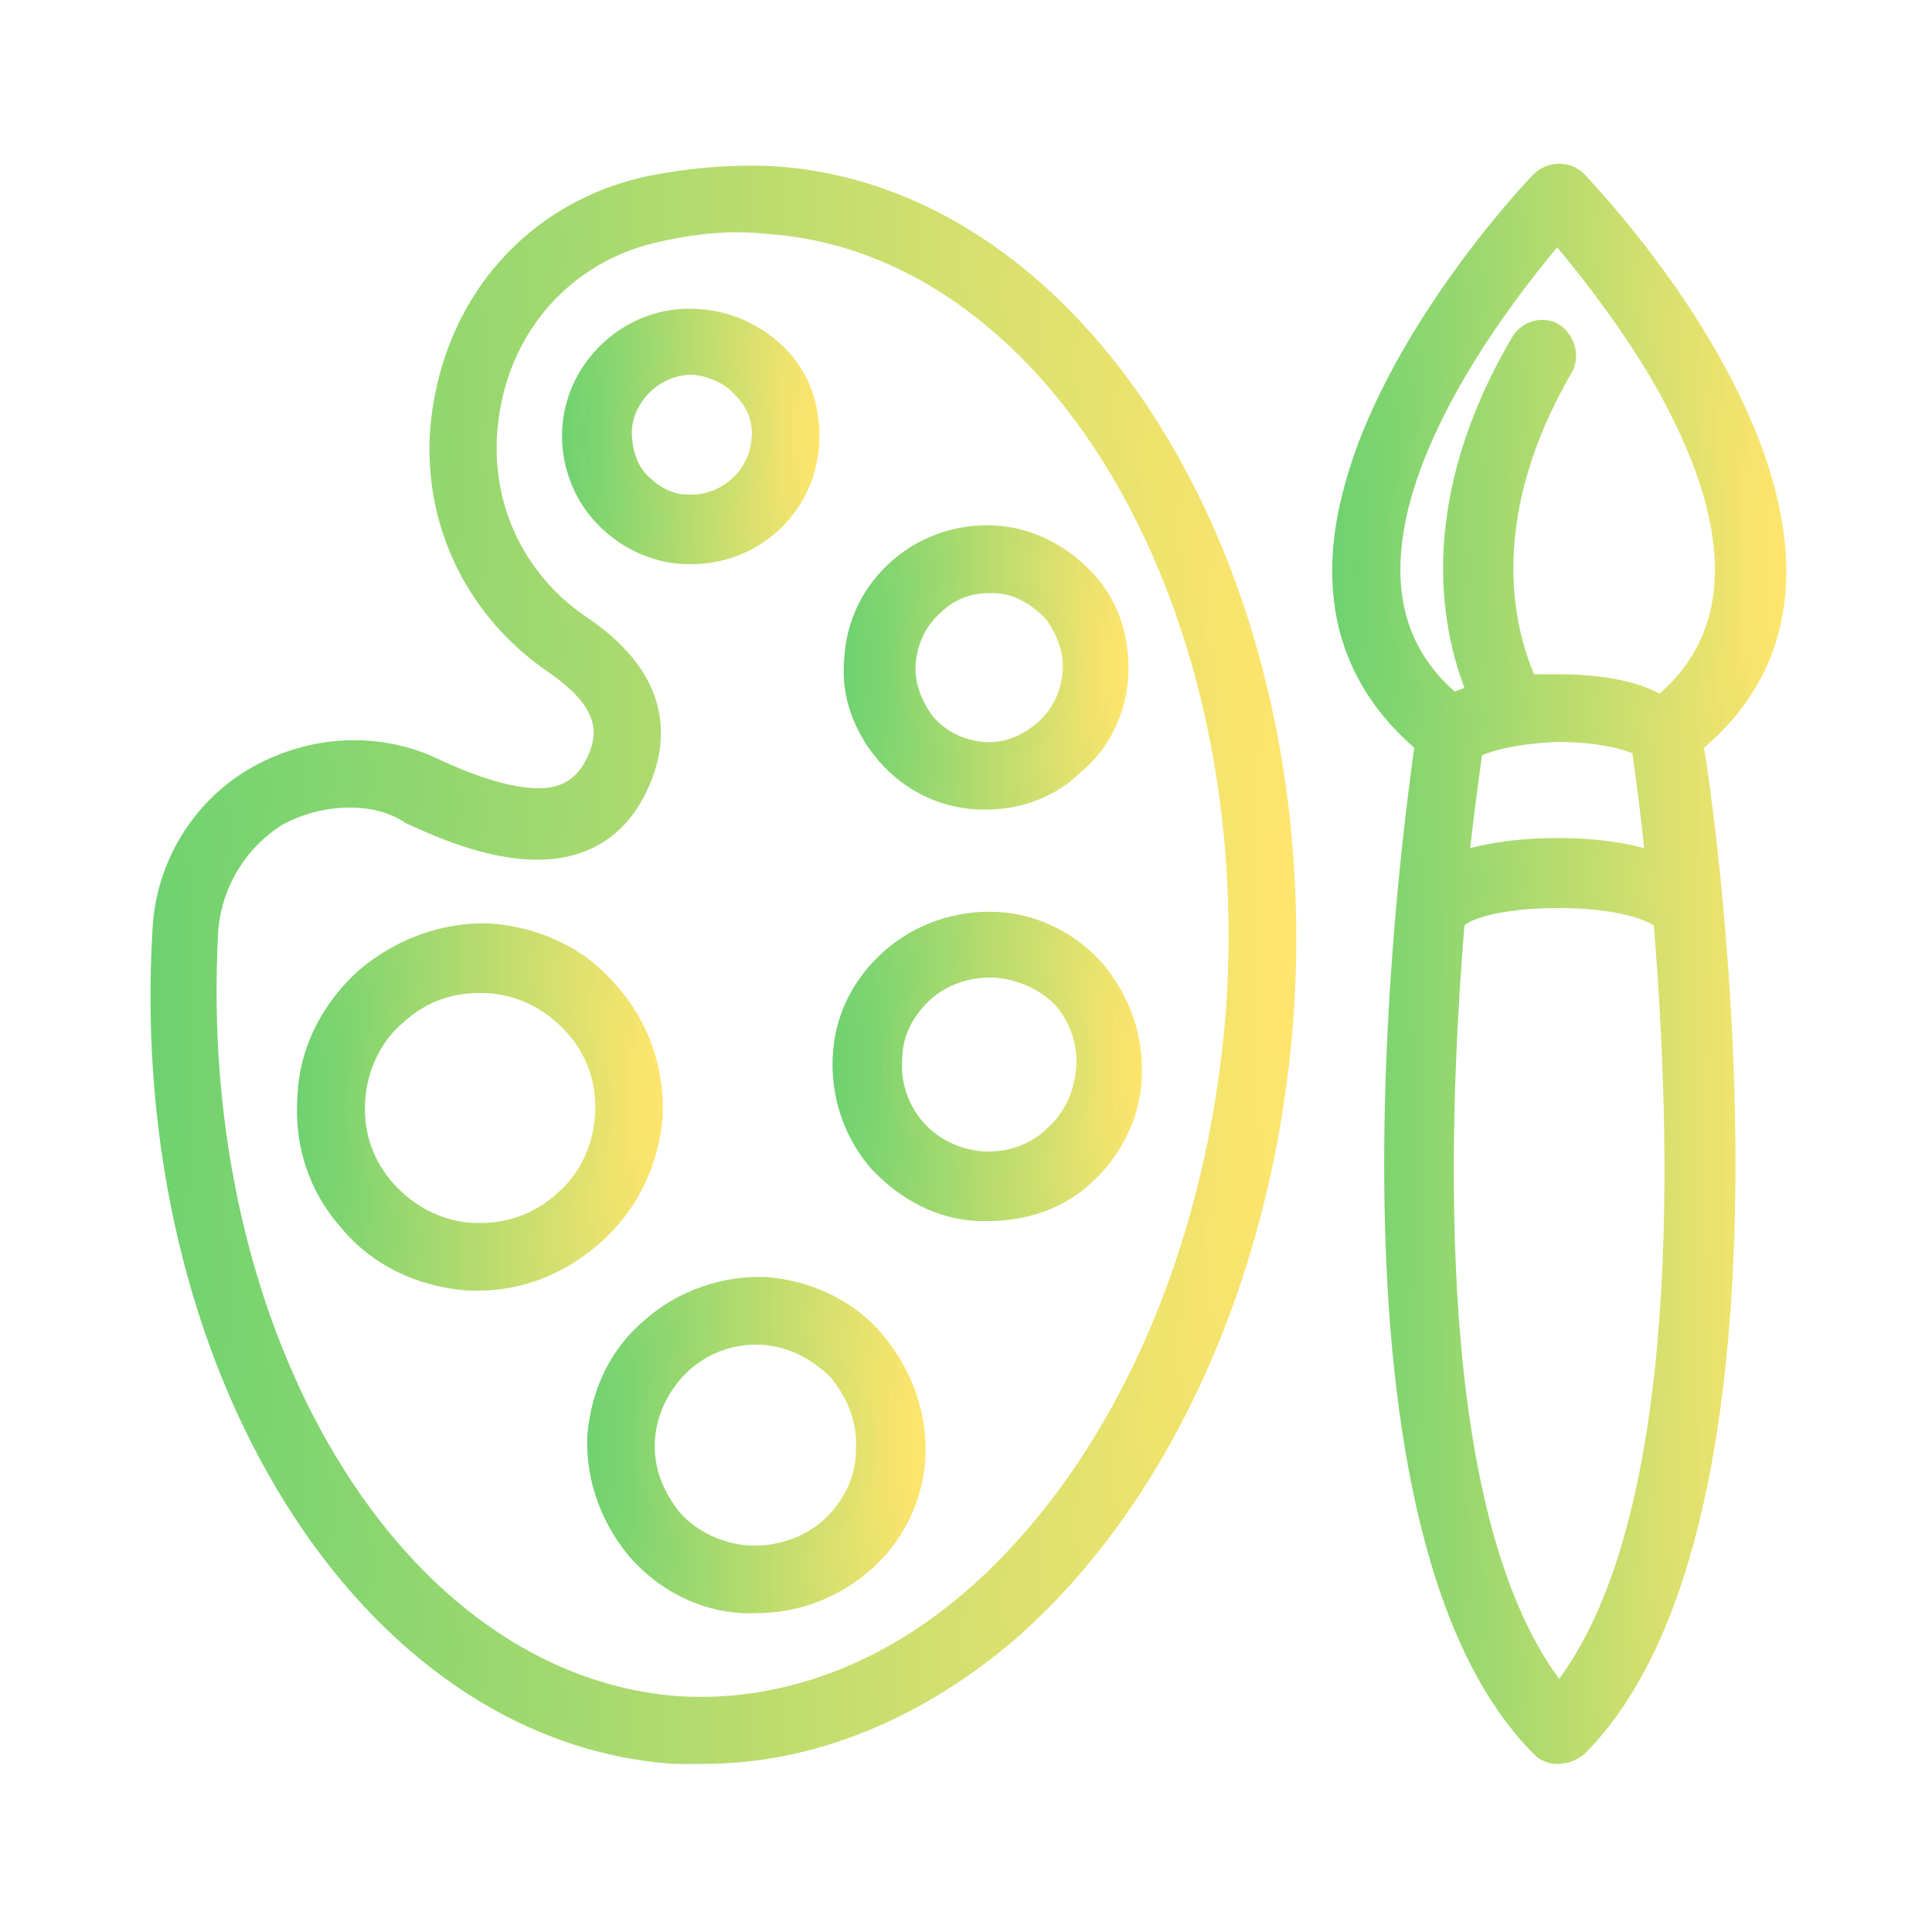 <?xml version="1.0" encoding="utf-8"?>
<!-- Generator: Adobe Illustrator 17.1.0, SVG Export Plug-In . SVG Version: 6.00 Build 0)  -->
<!DOCTYPE svg PUBLIC "-//W3C//DTD SVG 1.1//EN" "http://www.w3.org/Graphics/SVG/1.1/DTD/svg11.dtd">
<svg version="1.1" id="Layer_1" xmlns="http://www.w3.org/2000/svg" xmlns:xlink="http://www.w3.org/1999/xlink" x="0px" y="0px"
	 width="100px" height="100px" viewBox="0 0 100 100" enable-background="new 0 0 100 100" xml:space="preserve">
<g>
	<g>
		<g>
			<linearGradient id="SVGID_1_" gradientUnits="userSpaceOnUse" x1="8.246" y1="49.891" x2="66.556" y2="49.891">
				<stop  offset="0" style="stop-color:#6ED270"/>
				<stop  offset="1" style="stop-color:#FFE56D"/>
			</linearGradient>
			<path fill="url(#SVGID_1_)" d="M39.9,9c-2.1-0.1-4.3,0-6.3,0.5c-5.5,1.2-9.6,5.4-10.7,11c-1.1,5.5,1.1,10.8,5.7,13.8
				c3.1,2.1,2.8,3.8,2.1,5.3c-0.8,1.7-2.4,2.8-8.4,0.1c-2.9-1.4-6.4-1.2-9.2,0.5c-2.8,1.7-4.6,4.6-4.8,7.8C7,70.6,18.9,89.7,35,90.8
				c0.5,0,0.9,0,1.4,0c5.6,0,11.1-2.2,15.9-6.5c8.1-7.1,13.4-19.3,14.2-32.5C67.8,29.3,55.9,10.1,39.9,9z M63.9,51.7
				c-0.8,12.6-5.8,24.1-13.4,30.8c-4.7,4.1-10.1,6.1-15.5,5.8c-14.6-1-25.5-19-24.3-40.1c0.2-2.4,1.4-4.5,3.5-5.8
				c1.2-0.7,2.4-1,3.7-1c1,0,2.1,0.2,3.1,0.7c2.5,1.1,9,4.1,11.7-1.2c1.1-2.2,1.6-5.5-2.9-8.5c-3.7-2.5-5.5-6.8-4.6-11.3
				c0.9-4.5,4.2-8,8.7-8.9c1.8-0.4,3.7-0.6,5.6-0.4C54.3,12.5,65.2,30.5,63.9,51.7z"/>
			<linearGradient id="SVGID_2_" gradientUnits="userSpaceOnUse" x1="7.746" y1="49.892" x2="67.056" y2="49.892">
				<stop  offset="0" style="stop-color:#6ED270"/>
				<stop  offset="1" style="stop-color:#FFE56D"/>
			</linearGradient>
			<path fill="url(#SVGID_2_)" d="M36.4,91.3c-0.5,0-1,0-1.5,0C18.6,90.2,6.5,70.8,7.9,48c0.2-3.4,2.1-6.5,5-8.2
				c2.9-1.7,6.5-2,9.6-0.6c2.3,1.1,4.1,1.6,5.4,1.6c1.4,0,2-0.7,2.4-1.4c0.6-1.2,1-2.6-1.9-4.6c-4.7-3.2-7-8.7-5.9-14.3
				c1.1-5.8,5.3-10.2,11.1-11.4c2-0.4,4.2-0.6,6.4-0.5C56.2,9.6,68.3,29.1,67,51.9c-0.8,13.3-6.1,25.6-14.4,32.9
				C47.7,89,42.1,91.3,36.4,91.3z M18.2,39.2c-1.7,0-3.4,0.5-4.8,1.3C10.7,42.2,9,44.9,8.8,48C7.5,70.3,19.2,89.3,35,90.3
				c0.5,0,0.9,0,1.4,0c5.5,0,10.8-2.2,15.6-6.3c8-7.1,13.3-19.1,14-32.2c1.3-22.3-10.4-41.2-26.1-42.3c-2.1-0.1-4.2,0-6.2,0.5
				c-5.3,1.1-9.2,5.2-10.3,10.6c-1,5.3,1.1,10.4,5.5,13.3c3.5,2.3,3,4.4,2.2,5.9c-0.4,0.9-1.3,2-3.3,2c-1.4,0-3.3-0.6-5.8-1.7
				C20.8,39.5,19.5,39.2,18.2,39.2z M36.3,88.8c-0.4,0-0.8,0-1.2,0c-14.9-1-26-19.2-24.7-40.7c0.2-2.6,1.5-4.9,3.8-6.2
				c2.2-1.3,5-1.4,7.3-0.4c1.4,0.6,4,1.8,6.4,1.8c2.2,0,3.7-0.9,4.7-2.8c1.1-2,1.4-5.1-2.7-7.9c-3.9-2.6-5.7-7.1-4.8-11.8
				c0.9-4.8,4.4-8.4,9.1-9.3c1.9-0.4,3.8-0.6,5.7-0.4c14.9,1,26,19.2,24.7,40.7C63.7,64.4,58.6,76,50.9,82.8
				C46.5,86.7,41.4,88.8,36.3,88.8z M18.1,41.8c-1.2,0-2.4,0.3-3.5,0.9c-1.9,1.2-3.1,3.2-3.3,5.4C10.1,69,20.8,86.8,35.2,87.8
				c5.2,0.3,10.5-1.6,15.1-5.7c7.5-6.7,12.4-18,13.2-30.5C64.7,30.8,54,13,39.6,12.1c-1.8-0.2-3.6,0-5.4,0.4
				c-4.3,0.9-7.5,4.2-8.3,8.6c-0.8,4.3,0.9,8.4,4.4,10.8c5.1,3.4,4.1,7.2,3.1,9.2c-1.1,2.2-3,3.4-5.6,3.4c-2.6,0-5.3-1.2-6.8-1.9
				C20.1,42,19.1,41.8,18.1,41.8z"/>
		</g>
	</g>
	<g>
		<g>
			<linearGradient id="SVGID_3_" gradientUnits="userSpaceOnUse" x1="44.269" y1="34.519" x2="57.985" y2="34.519">
				<stop  offset="0" style="stop-color:#6ED270"/>
				<stop  offset="1" style="stop-color:#FFE56D"/>
			</linearGradient>
			<path fill="url(#SVGID_3_)" d="M46.6,29.3c-1.4,1.2-2.2,2.9-2.3,4.7c-0.1,1.8,0.5,3.6,1.7,5c1.2,1.4,2.9,2.2,4.7,2.3
				c0.2,0,0.3,0,0.5,0c1.7,0,3.3-0.6,4.5-1.7c1.4-1.2,2.2-2.9,2.3-4.7c0.1-1.8-0.5-3.6-1.7-5c-1.2-1.4-2.9-2.2-4.7-2.3
				C49.7,27.5,48,28.1,46.6,29.3z M55.4,34.8c-0.1,1.2-0.6,2.2-1.4,3c-0.9,0.8-2,1.2-3.1,1.1c-1.2-0.1-2.2-0.6-3-1.5
				c-0.8-0.9-1.1-2-1.1-3.1c0.1-1.2,0.6-2.2,1.4-3c0.8-0.7,1.8-1.1,2.9-1.1c0.1,0,0.2,0,0.3,0c1.1,0.1,2.2,0.6,3,1.5
				C55.1,32.5,55.5,33.6,55.4,34.8z"/>
			<linearGradient id="SVGID_4_" gradientUnits="userSpaceOnUse" x1="43.769" y1="34.519" x2="58.485" y2="34.519">
				<stop  offset="0" style="stop-color:#6ED270"/>
				<stop  offset="1" style="stop-color:#FFE56D"/>
			</linearGradient>
			<path fill="url(#SVGID_4_)" d="M51.1,41.9c-0.1,0-0.2,0-0.3,0c-0.1,0-0.1,0-0.2,0c-2-0.1-3.8-1-5.1-2.5c-1.3-1.5-2-3.4-1.8-5.3
				c0.1-2,1-3.8,2.5-5.1c1.5-1.3,3.4-1.9,5.3-1.8c1.9,0.1,3.7,1,5.1,2.5c1.3,1.4,1.9,3.3,1.8,5.3c-0.1,1.9-1,3.8-2.5,5
				C54.7,41.2,52.9,41.9,51.1,41.9z M50.7,40.8c0.1,0,0.2,0,0.3,0c0.1,0,0.1,0,0.2,0c1.5,0,3-0.6,4.2-1.6c1.3-1.1,2-2.7,2.1-4.4
				c0.1-1.7-0.5-3.3-1.6-4.6c-1.1-1.3-2.7-2.1-4.4-2.1c-0.2,0-0.4,0-0.5,0c-1.5,0-2.9,0.5-4.1,1.6c-1.3,1.1-2,2.7-2.1,4.4
				c-0.1,1.7,0.5,3.3,1.6,4.6C47.5,40,49,40.7,50.7,40.8C50.7,40.8,50.7,40.8,50.7,40.8z M51.1,39.3c-0.1,0-0.2,0-0.3,0
				c-1.3-0.1-2.4-0.7-3.3-1.6c-0.9-1-1.3-2.2-1.2-3.5c0.1-1.3,0.7-2.5,1.6-3.3c0.9-0.8,2-1.2,3.2-1.2h0.3c1.3,0.1,2.5,0.7,3.3,1.6
				c0.8,1,1.3,2.2,1.2,3.5c-0.1,1.3-0.6,2.5-1.6,3.3C53.5,38.9,52.3,39.3,51.1,39.3z M51.4,30.7l-0.2,0c-0.9,0-1.8,0.3-2.5,1
				c-0.8,0.7-1.2,1.6-1.3,2.6c-0.1,1,0.3,2,0.9,2.8c0.7,0.8,1.6,1.2,2.6,1.3c1,0.1,2-0.3,2.8-1c0.8-0.7,1.2-1.6,1.3-2.6
				c0.1-1-0.3-2-0.9-2.8C53.3,31.2,52.4,30.7,51.4,30.7z"/>
		</g>
	</g>
	<g>
		<g>
			<linearGradient id="SVGID_5_" gradientUnits="userSpaceOnUse" x1="43.669" y1="55.151" x2="58.778" y2="55.151">
				<stop  offset="0" style="stop-color:#6ED270"/>
				<stop  offset="1" style="stop-color:#FFE56D"/>
			</linearGradient>
			<path fill="url(#SVGID_5_)" d="M51.7,47.6c-2-0.1-4,0.5-5.5,1.9c-1.5,1.3-2.4,3.2-2.5,5.2c-0.1,2,0.5,3.9,1.9,5.5
				c1.3,1.5,3.2,2.4,5.2,2.5c0.2,0,0.3,0,0.5,0c1.8,0,3.6-0.6,5-1.9c1.5-1.4,2.4-3.2,2.5-5.2c0.1-2-0.5-4-1.9-5.5
				C55.6,48.6,53.7,47.7,51.7,47.6z M54.5,58.9c-1,0.9-2.3,1.4-3.6,1.3c-1.4-0.1-2.6-0.7-3.5-1.7c-0.9-1-1.3-2.3-1.2-3.6
				c0.1-1.4,0.7-2.6,1.7-3.5c0.9-0.8,2.1-1.2,3.3-1.2c0.1,0,0.2,0,0.3,0c1.3,0.1,2.6,0.7,3.5,1.7c0.9,1,1.3,2.3,1.2,3.7
				C56.1,56.8,55.5,58,54.5,58.9z"/>
			<linearGradient id="SVGID_6_" gradientUnits="userSpaceOnUse" x1="43.169" y1="55.15" x2="59.279" y2="55.15">
				<stop  offset="0" style="stop-color:#6ED270"/>
				<stop  offset="1" style="stop-color:#FFE56D"/>
			</linearGradient>
			<path fill="url(#SVGID_6_)" d="M51.2,63.2c-0.2,0-0.4,0-0.6,0c-2.1-0.1-4-1.1-5.5-2.7c-1.4-1.6-2.1-3.7-2-5.8
				c0.1-2.2,1.1-4.1,2.7-5.5c1.6-1.4,3.7-2.1,5.8-2c2.1,0.1,4.1,1.1,5.5,2.7c1.4,1.7,2.1,3.7,2,5.9c-0.1,2.1-1.1,4.1-2.7,5.5
				C55.1,62.5,53.2,63.2,51.2,63.2z M51.2,48.1c-1.8,0-3.4,0.6-4.7,1.8c-1.4,1.2-2.2,3-2.4,4.8c-0.1,1.9,0.5,3.7,1.8,5.1
				c1.3,1.4,3,2.2,4.8,2.4c0.2,0,0.3,0,0.5,0c1.8,0,3.4-0.6,4.6-1.8c1.4-1.3,2.3-3,2.4-4.8c0.1-1.9-0.5-3.7-1.7-5.1
				c-1.2-1.4-3-2.2-4.8-2.3C51.5,48.1,51.4,48.1,51.2,48.1z M51.2,60.7c-0.1,0-0.2,0-0.3,0c-1.5-0.1-2.8-0.8-3.8-1.9
				c-1-1.1-1.5-2.6-1.4-4c0.1-1.5,0.7-2.8,1.9-3.8c1-0.9,2.3-1.4,3.6-1.4h0.3c1.5,0.1,2.8,0.7,3.8,1.9c1,1.1,1.4,2.5,1.4,4
				c-0.1,1.5-0.8,2.8-1.9,3.8C53.9,60.2,52.6,60.7,51.2,60.7z M51.5,50.6l-0.3,0c-1.1,0-2.2,0.4-3,1.1c-0.9,0.8-1.5,1.9-1.5,3.1
				c-0.1,1.2,0.3,2.4,1.1,3.3c0.8,0.9,1.9,1.4,3.1,1.5c0.1,0,0.2,0,0.3,0c1.1,0,2.2-0.4,3-1.2c0.9-0.8,1.4-1.9,1.5-3.1
				c0.1-1.2-0.3-2.4-1.1-3.3C53.8,51.2,52.7,50.7,51.5,50.6z"/>
		</g>
	</g>
	<g>
		<g>
			<linearGradient id="SVGID_7_" gradientUnits="userSpaceOnUse" x1="29.627" y1="22.546" x2="41.944" y2="22.546">
				<stop  offset="0" style="stop-color:#6ED270"/>
				<stop  offset="1" style="stop-color:#FFE56D"/>
			</linearGradient>
			<path fill="url(#SVGID_7_)" d="M35.8,28.7c3.2,0,5.9-2.5,6.1-5.8c0.1-1.7-0.4-3.2-1.5-4.5c-1.1-1.2-2.6-2-4.2-2.1
				c-3.4-0.2-6.3,2.4-6.5,5.8c-0.1,1.7,0.5,3.2,1.5,4.5c1.1,1.2,2.6,2,4.2,2.1C35.5,28.7,35.7,28.7,35.8,28.7z M32.2,22.3
				c0.1-2,1.9-3.5,3.8-3.4c1,0.1,1.9,0.5,2.5,1.2c0.6,0.7,1,1.7,0.9,2.6c-0.1,2-1.9,3.5-3.8,3.4c-1,0-1.8-0.5-2.5-1.2
				C32.4,24.2,32.1,23.3,32.2,22.3z"/>
			<linearGradient id="SVGID_8_" gradientUnits="userSpaceOnUse" x1="29.127" y1="22.546" x2="42.443" y2="22.546">
				<stop  offset="0" style="stop-color:#6ED270"/>
				<stop  offset="1" style="stop-color:#FFE56D"/>
			</linearGradient>
			<path fill="url(#SVGID_8_)" d="M35.8,29.2h-0.4c-1.8-0.1-3.4-0.9-4.6-2.2c-1.2-1.3-1.8-3.1-1.7-4.8c0.2-3.6,3.4-6.5,7.1-6.2
				c1.7,0.1,3.4,0.9,4.6,2.2c1.2,1.3,1.7,3,1.6,4.8C42.2,26.5,39.3,29.2,35.8,29.2z M35.8,16.9c-3,0-5.4,2.3-5.6,5.3
				c-0.1,1.5,0.4,3,1.4,4.1c1,1.1,2.4,1.8,3.9,1.9l0.4,0c3,0,5.4-2.3,5.6-5.3c0.1-1.5-0.4-3-1.4-4.1c-1-1.2-2.4-1.8-3.9-1.9
				C36,16.9,35.9,16.9,35.8,16.9z M35.8,26.7c-0.1,0-0.2,0-0.3,0c-1,0-2.1-0.5-2.8-1.4c-0.7-0.8-1.1-1.9-1-3c0.1-2.2,2.1-4,4.4-3.9
				c1.2,0.1,2.1,0.6,2.9,1.4c0.7,0.8,1.1,1.9,1,3C39.8,25,38,26.7,35.8,26.7z M35.8,19.4c-1.6,0-3,1.3-3.1,2.9
				c0,0.8,0.2,1.7,0.8,2.3c0.6,0.6,1.3,1,2.1,1c0.1,0,0.2,0,0.2,0c1.6,0,3-1.3,3.1-2.9c0.1-0.8-0.2-1.6-0.8-2.2
				c-0.5-0.6-1.3-1-2.2-1.1C35.9,19.4,35.9,19.4,35.8,19.4z"/>
		</g>
	</g>
	<g>
		<g>
			<linearGradient id="SVGID_9_" gradientUnits="userSpaceOnUse" x1="30.786" y1="74.781" x2="47.294" y2="74.781">
				<stop  offset="0" style="stop-color:#6ED270"/>
				<stop  offset="1" style="stop-color:#FFE56D"/>
			</linearGradient>
			<path fill="url(#SVGID_9_)" d="M39.6,66.5c-2.2-0.1-4.3,0.6-6,2.1c-1.7,1.4-2.6,3.5-2.8,5.6c-0.1,2.2,0.6,4.3,2,6
				c1.5,1.7,3.5,2.6,5.7,2.8c0.2,0,0.4,0,0.5,0c2,0,3.9-0.8,5.4-2.1c1.7-1.5,2.6-3.5,2.8-5.7c0.2-2.2-0.6-4.3-2-6
				C43.8,67.7,41.8,66.7,39.6,66.5z M42.8,79.1c-1.1,1-2.6,1.5-4.2,1.4c-1.5-0.1-2.9-0.8-3.9-1.9c-1-1.2-1.5-2.6-1.4-4.1
				c0.1-1.5,0.8-2.9,1.9-4c1.1-0.9,2.4-1.4,3.8-1.4c0.1,0,0.2,0,0.4,0c1.5,0.1,2.9,0.8,3.9,1.9c1,1.2,1.5,2.6,1.4,4.2
				C44.7,76.6,44,78,42.8,79.1z"/>
			<linearGradient id="SVGID_10_" gradientUnits="userSpaceOnUse" x1="30.286" y1="74.78" x2="47.794" y2="74.78">
				<stop  offset="0" style="stop-color:#6ED270"/>
				<stop  offset="1" style="stop-color:#FFE56D"/>
			</linearGradient>
			<path fill="url(#SVGID_10_)" d="M39.1,83.5c-0.2,0-0.4,0-0.6,0c-2.3-0.1-4.4-1.2-5.9-2.9c-1.5-1.8-2.3-4-2.2-6.3
				c0.2-2.4,1.2-4.5,3-6c1.7-1.5,4-2.3,6.3-2.2c2.3,0.2,4.5,1.2,6,3c1.5,1.8,2.3,4,2.2,6.3c-0.1,2.3-1.2,4.5-3,6
				C43.2,82.8,41.2,83.5,39.1,83.5z M39.1,67c-1.9,0-3.8,0.7-5.2,2c-1.5,1.3-2.5,3.2-2.6,5.3c-0.1,2.1,0.6,4.1,1.9,5.6
				c1.4,1.5,3.3,2.5,5.3,2.6c0.2,0,0.3,0,0.5,0c1.9,0,3.7-0.7,5.1-1.9c1.6-1.4,2.5-3.3,2.6-5.3c0.1-2.1-0.5-4.1-1.9-5.6
				c-1.4-1.5-3.3-2.5-5.3-2.6C39.4,67,39.3,67,39.1,67z M39,81c-0.1,0-0.2,0-0.3,0c-1.7-0.1-3.2-0.9-4.3-2.1
				c-1.1-1.3-1.6-2.9-1.5-4.5c0.1-1.7,0.8-3.2,2.1-4.3c1.1-1,2.6-1.6,4.1-1.6h0.4c1.7,0.1,3.2,0.9,4.3,2.1c1.1,1.3,1.7,2.9,1.6,4.5
				c-0.1,1.6-0.8,3.1-2.1,4.3C42,80.5,40.6,81,39,81z M39.4,69.6l-0.3,0c-1.3,0-2.5,0.5-3.4,1.3c-1,0.9-1.7,2.2-1.8,3.6
				c-0.1,1.4,0.4,2.7,1.3,3.8c0.9,1,2.2,1.6,3.6,1.7c0.1,0,0.2,0,0.3,0c1.3,0,2.6-0.5,3.5-1.3c1-0.9,1.7-2.2,1.7-3.6
				c0.1-1.4-0.4-2.7-1.3-3.8C42,70.3,40.8,69.7,39.4,69.6z"/>
		</g>
	</g>
	<g>
		<g>
			<linearGradient id="SVGID_11_" gradientUnits="userSpaceOnUse" x1="15.887" y1="57.313" x2="33.788" y2="57.313">
				<stop  offset="0" style="stop-color:#6ED270"/>
				<stop  offset="1" style="stop-color:#FFE56D"/>
			</linearGradient>
			<path fill="url(#SVGID_11_)" d="M33.8,57.9c0.1-2.4-0.6-4.7-2.2-6.5c-1.6-1.8-3.8-2.9-6.1-3c-2.4-0.1-4.7,0.7-6.5,2.3
				c-1.8,1.6-2.9,3.8-3,6.1c-0.2,2.4,0.6,4.7,2.2,6.5c1.6,1.8,3.8,2.9,6.1,3c0.2,0,0.4,0,0.6,0c2.2,0,4.3-0.8,5.9-2.2
				C32.5,62.4,33.6,60.3,33.8,57.9z M29.1,62.1c-1.3,1.1-2.9,1.7-4.6,1.6c-1.7-0.1-3.3-0.9-4.4-2.1c-1.1-1.3-1.7-2.9-1.6-4.7
				c0.1-1.7,0.9-3.3,2.2-4.4c1.2-1.1,2.7-1.6,4.2-1.6c0.1,0,0.3,0,0.4,0c1.7,0.1,3.3,0.9,4.4,2.1c1.1,1.3,1.7,3,1.6,4.7
				C31.1,59.4,30.4,61,29.1,62.1z"/>
			<linearGradient id="SVGID_12_" gradientUnits="userSpaceOnUse" x1="15.386" y1="57.313" x2="34.288" y2="57.313">
				<stop  offset="0" style="stop-color:#6ED270"/>
				<stop  offset="1" style="stop-color:#FFE56D"/>
			</linearGradient>
			<path fill="url(#SVGID_12_)" d="M24.8,66.8h-0.6c-2.6-0.2-4.9-1.3-6.5-3.2c-1.7-1.9-2.5-4.3-2.3-6.9c0.1-2.5,1.3-4.8,3.2-6.5
				c1.9-1.6,4.3-2.5,6.8-2.4c2.6,0.2,4.9,1.3,6.5,3.2c1.7,1.9,2.5,4.3,2.4,6.8c-0.2,2.5-1.3,4.8-3.2,6.5
				C29.3,65.9,27.1,66.8,24.8,66.8z M24.9,48.9c-2.1,0-4.1,0.8-5.7,2.1c-1.7,1.5-2.7,3.6-2.8,5.8c-0.2,2.3,0.6,4.4,2.1,6.1
				c1.5,1.7,3.5,2.7,5.8,2.8l0.5,0c2,0,4-0.7,5.6-2.1c1.7-1.5,2.7-3.6,2.9-5.8c0.1-2.3-0.6-4.4-2.1-6.1c-1.5-1.7-3.5-2.7-5.8-2.9
				C25.2,48.9,25.1,48.9,24.9,48.9z M24.9,64.2c-0.2,0-0.3,0-0.5,0c-1.8-0.1-3.5-0.9-4.8-2.3c-1.2-1.4-1.8-3.2-1.7-5
				c0.1-1.9,1-3.5,2.3-4.7c1.3-1.1,2.8-1.7,4.6-1.7h0.4c1.9,0.1,3.6,0.9,4.8,2.3c1.2,1.4,1.8,3.2,1.7,5c-0.1,1.8-1,3.5-2.3,4.7
				C28.1,63.6,26.5,64.2,24.9,64.2z M25.2,51.4l-0.4,0c-1.5,0-2.8,0.5-3.9,1.5c-1.2,1-1.9,2.5-2,4.1c-0.1,1.6,0.4,3.1,1.5,4.3
				c1.1,1.2,2.5,1.9,4.1,2c0.1,0,0.3,0,0.4,0c1.4,0,2.8-0.5,3.9-1.5c1.2-1,1.9-2.5,2-4.1c0.1-1.6-0.4-3.1-1.5-4.3
				C28.2,52.2,26.8,51.5,25.2,51.4z"/>
		</g>
	</g>
	<g>
		<g>
			<linearGradient id="SVGID_13_" gradientUnits="userSpaceOnUse" x1="69.482" y1="49.895" x2="91.859" y2="49.895">
				<stop  offset="0" style="stop-color:#6ED270"/>
				<stop  offset="1" style="stop-color:#FFE56D"/>
			</linearGradient>
			<path fill="url(#SVGID_13_)" d="M87.6,38.5c5.5-4.4,5.7-11.3,0.8-20c-2.9-5.2-6.6-9-6.8-9.2c-0.5-0.5-1.3-0.5-1.8,0
				C79.4,9.7,72,17.5,70,25.7c-1.3,5.3,0,9.7,3.8,12.9c0,0,0,0.1,0,0.2c-0.4,2.5-5.9,39.9,6,51.8c0.2,0.3,0.5,0.4,0.9,0.4
				c0.3,0,0.7-0.1,0.9-0.4c11.9-11.9,6.4-49.3,6-51.8C87.6,38.6,87.6,38.6,87.6,38.5z M76.3,39C76.3,38.9,76.2,39,76.3,39
				c0.2-0.4,1.7-1,4.4-1c2.6,0,4.2,0.6,4.4,0.8c0,0,0,0.1,0,0.2c0,0.1,0.4,2.3,0.7,5.7c-1.4-0.5-3.3-0.8-5.1-0.8
				c-1.8,0-3.6,0.2-5.1,0.8C75.9,41.2,76.2,39,76.3,39z M72.5,26.3c1.5-5.9,6.2-11.8,8.2-14.1c1.3,1.4,3.6,4.3,5.5,7.7
				c4.2,7.5,4.2,13.1-0.1,16.7c-1.4-0.8-3.4-1.1-5.4-1.1c-0.5,0-1.1,0-1.6,0c-0.9-2-3-8.1,1.9-16.4c0.3-0.6,0.1-1.4-0.5-1.7
				c-0.6-0.3-1.4-0.2-1.7,0.5c-5.1,8.6-3.4,15.3-2.2,18.2c-0.4,0.2-0.8,0.3-1.2,0.5C72.3,34,71.4,30.6,72.5,26.3z M80.6,87.7
				c-6.9-8.5-6.4-28.5-5.4-40c0.2-0.4,2-1.2,5.4-1.2l0,0c3.4,0,5.2,0.8,5.4,1.2C87,59.2,87.6,79.2,80.6,87.7z"/>
			<linearGradient id="SVGID_14_" gradientUnits="userSpaceOnUse" x1="68.979" y1="49.905" x2="92.35" y2="49.905">
				<stop  offset="0" style="stop-color:#6ED270"/>
				<stop  offset="1" style="stop-color:#FFE56D"/>
			</linearGradient>
			<path fill="url(#SVGID_14_)" d="M80.6,91.3c-0.5,0-0.9-0.2-1.2-0.5c-12-12-6.6-49.1-6.2-52.1c-3.8-3.3-5.1-7.8-3.7-13.2
				c2-8,9.1-15.7,9.9-16.5c0.7-0.7,1.9-0.7,2.6,0c1.3,1.4,4.4,4.9,6.9,9.3c5,8.8,4.7,15.8-0.7,20.4c0.4,2.3,6,39.9-6.2,52.1
				C81.6,91.1,81.2,91.3,80.6,91.3z M80.7,9.5c-0.2,0-0.4,0.1-0.6,0.2c-0.8,0.8-7.7,8.3-9.6,16.1c-1.3,5.1,0,9.3,3.6,12.4l0.2,0.1
				l0,0.4c-0.1,0.5-6.1,39.5,5.9,51.4c0.2,0.2,0.3,0.2,0.5,0.2c0.1,0,0.4,0,0.5-0.2c12-12,6-51,5.9-51.4l0-0.1l-0.1-0.3l0.3-0.1
				c5.3-4.3,5.5-10.8,0.7-19.3c-2.5-4.4-5.5-7.8-6.7-9.1C81.1,9.5,80.9,9.5,80.7,9.5z M80.6,88.5L80.3,88c-7-8.7-6.4-29.1-5.5-40.4
				l0.1-0.2c0.4-0.7,2.6-1.5,5.8-1.5c3.3,0,5.4,0.8,5.8,1.5l0.1,0.2C87.5,59,88.1,79.3,81,88L80.6,88.5z M75.8,47.9
				c-0.9,11-1.5,30.3,4.9,39c6.4-8.7,5.8-28,4.9-39c-0.3-0.2-1.7-0.9-4.9-0.9C77.6,47,76.1,47.6,75.8,47.9z M86.3,45.4l-0.7-0.3
				c-1.3-0.5-3-0.7-4.9-0.7c-1.9,0-3.6,0.3-4.9,0.7L75,45.4l0.1-0.8c0.3-2.9,0.6-4.9,0.7-5.6l0-0.3l0.1-0.1c0.4-0.7,2.5-1.2,4.8-1.2
				c2.4,0,4.4,0.5,4.8,1l0.1,0.1v0.3c0.1,0.4,0.4,2.6,0.7,5.7L86.3,45.4z M76.7,39.1c0,0.2-0.3,2-0.6,4.8c2.6-0.7,6.5-0.7,9,0
				c-0.3-2.9-0.6-4.7-0.6-4.9l0,0c-0.4-0.2-1.8-0.6-3.9-0.6C78.4,38.5,77.1,38.9,76.7,39.1z M75.2,37.1L75,36.9
				c-3.1-2.6-4.1-6.2-3-10.7c1.4-5.7,5.8-11.4,8.3-14.3l0.4-0.4l0.4,0.4c0.7,0.8,3.4,3.9,5.6,7.8c4.4,7.7,4.3,13.6-0.2,17.3
				l-0.3,0.2l-0.3-0.2c-1.2-0.6-3-1-5.2-1c-0.6,0-1.1,0-1.6,0l-0.3,0l-0.1-0.3c-1.1-2.3-3-8.5,1.9-16.9c0.2-0.4,0.1-0.8-0.3-1.1
				c-0.3-0.2-0.8-0.1-1,0.3c-4.9,8.3-3.5,14.7-2.2,17.8l0.2,0.5l-0.5,0.2c-0.4,0.1-0.8,0.3-1.1,0.5L75.2,37.1z M80.6,34.9
				c1.3,0,3.6,0.1,5.3,1c3.9-3.4,3.8-8.8-0.2-15.9c-1.6-2.8-3.6-5.4-5.1-7.2c-2.5,3-6.4,8.3-7.7,13.5c-1,4.1-0.2,7.2,2.4,9.5
				c0.2-0.1,0.3-0.1,0.5-0.2c-1.3-3.4-2.4-9.9,2.5-18.2c0.5-0.8,1.6-1.1,2.4-0.6c0.8,0.5,1.1,1.6,0.7,2.4c-4.5,7.7-3,13.3-2,15.7
				C79.8,34.9,80.2,34.9,80.6,34.9z"/>
		</g>
	</g>
</g>
</svg>
